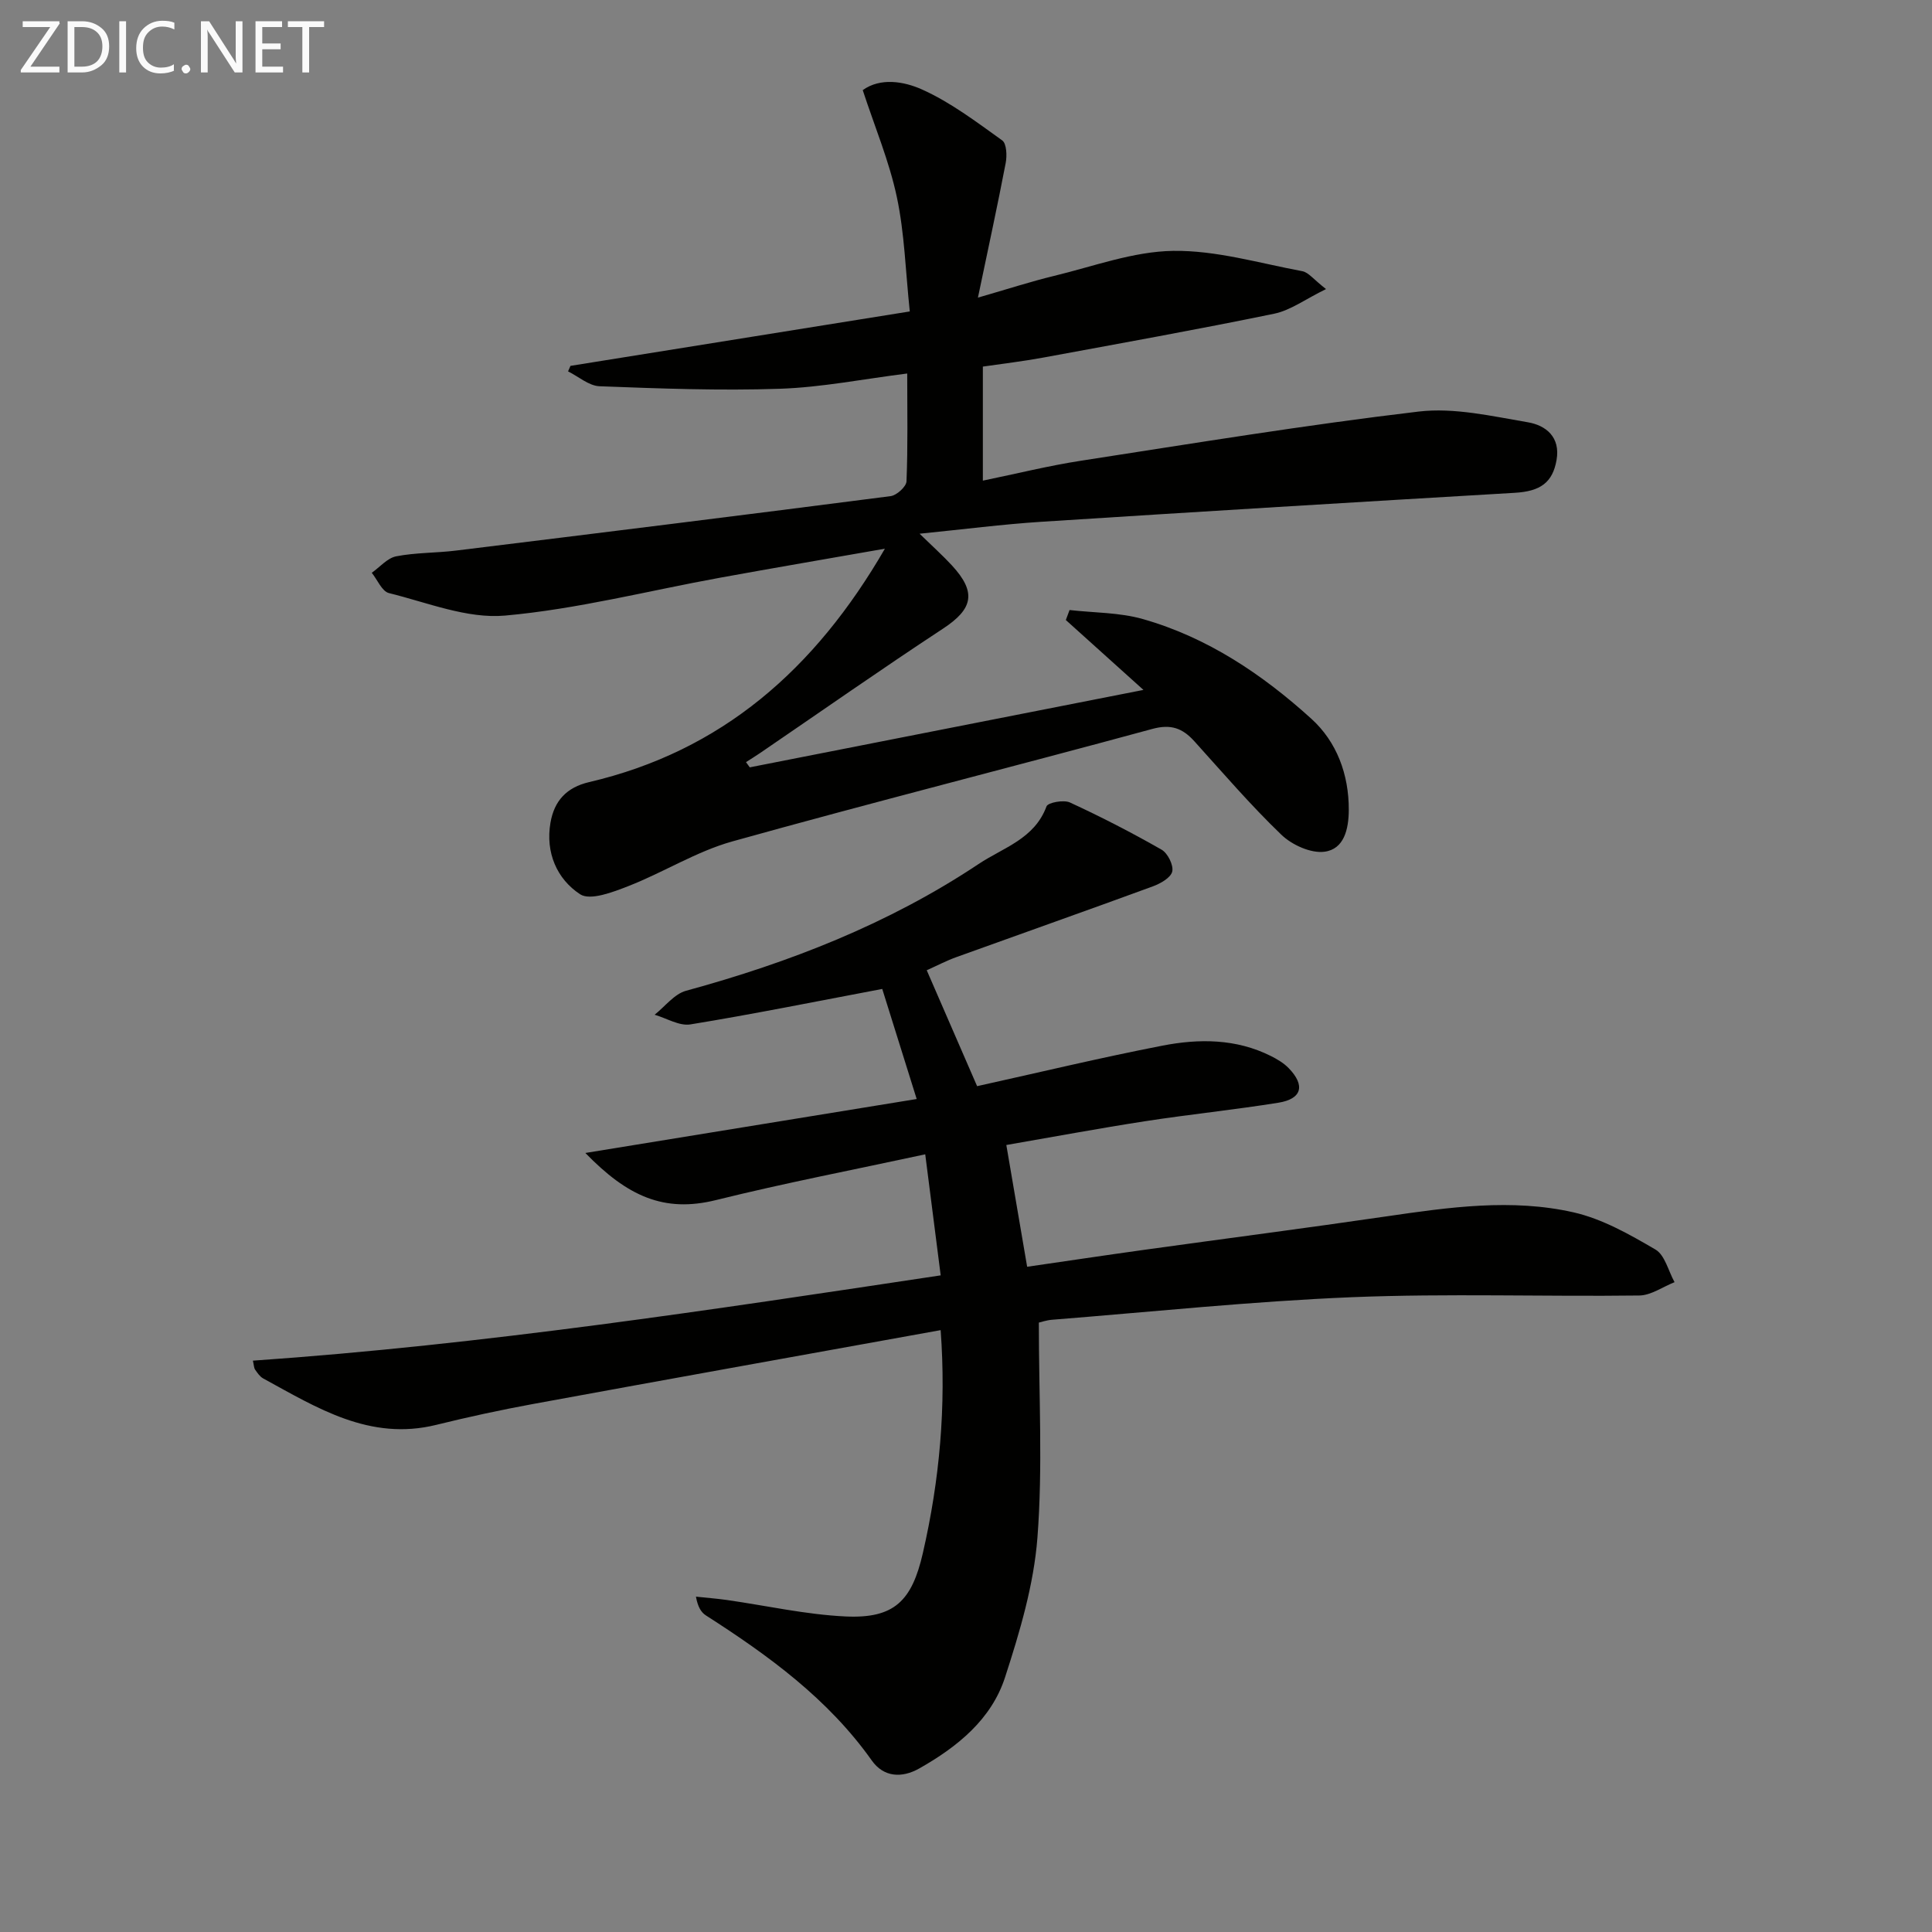 <svg enable-background="new 0 0 400 400" viewBox="0 0 400 400" xmlns="http://www.w3.org/2000/svg"><rect x="0" y="0" width="400" height="400" fill="#808080" stroke="none"/><path d="m215.08 273.83c0 15.32.83 29.99-.29 44.51-.75 9.77-3.65 19.51-6.7 28.91-2.83 8.75-9.89 14.43-17.75 18.88-3.62 2.05-7.38 1.84-9.84-1.63-9.06-12.79-21.39-21.74-34.34-30.04-1-.64-1.69-1.76-2.07-3.89 2.13.23 4.27.39 6.39.69 8.19 1.17 16.35 3.02 24.58 3.41 10.09.47 13.74-3.21 16.01-13.13 3.47-15.12 4.85-30.36 3.68-46.15-28.39 5.13-56.45 10.16-84.49 15.31-6.68 1.23-13.33 2.67-19.93 4.3-13.76 3.4-24.68-3.52-35.84-9.61-.69-.38-1.2-1.15-1.67-1.82-.25-.36-.24-.91-.46-1.86 47.87-3.32 95.07-10.54 142.4-17.66-1.11-8.71-2.13-16.72-3.2-25.06-14.57 3.15-29.04 5.93-43.31 9.47-10.81 2.68-18.37-.81-27.06-9.75 22.55-3.67 44.88-7.31 68.6-11.17-2.55-8.15-4.96-15.86-7.13-22.79-14.02 2.65-26.83 5.24-39.71 7.34-2.3.38-4.94-1.28-7.42-2 2.15-1.7 4.07-4.29 6.5-4.96 21.46-5.86 41.93-13.83 60.57-26.24 5.18-3.45 11.57-5.19 14.07-11.94.3-.8 3.55-1.4 4.84-.81 6.46 2.98 12.81 6.25 18.99 9.78 1.27.73 2.5 3.21 2.2 4.52-.3 1.28-2.43 2.49-4.01 3.07-13.54 4.97-27.14 9.76-40.71 14.66-2 .72-3.9 1.72-6.11 2.71 3.52 8.09 6.86 15.79 10.43 24 12.84-2.84 25.55-5.9 38.37-8.39 7.56-1.47 15.25-1.46 22.44 2.14 1.32.66 2.67 1.46 3.68 2.5 3.5 3.59 2.77 6.4-2.13 7.18-9.17 1.47-18.42 2.41-27.6 3.83-9.63 1.49-19.21 3.28-28.71 4.92 1.47 8.61 2.83 16.57 4.31 25.21 7.95-1.15 16.06-2.37 24.19-3.5 16.77-2.33 33.56-4.5 50.32-6.95 12.88-1.88 25.83-3.72 38.64-.81 5.94 1.35 11.59 4.57 16.93 7.69 1.97 1.15 2.67 4.45 3.96 6.76-2.44.96-4.86 2.73-7.31 2.76-19.82.25-39.66-.45-59.45.35-20.74.85-41.42 3.03-62.12 4.67-1.14.09-2.25.48-2.74.59z" fill="#010100"/><path d="m183.21 113.6c-11.9 2.09-23 3.98-34.08 6-14.85 2.7-29.6 6.51-44.57 7.85-7.83.7-16.08-2.7-24.04-4.66-1.44-.36-2.38-2.75-3.55-4.2 1.68-1.18 3.22-3.05 5.06-3.41 4.05-.79 8.27-.68 12.39-1.19 30-3.68 59.99-7.4 89.97-11.27 1.26-.16 3.24-1.96 3.29-3.06.3-7.29.15-14.6.15-22.33-9.1 1.14-17.72 2.87-26.39 3.16-12.41.42-24.87-.05-37.29-.52-2.22-.08-4.36-2-6.54-3.08.17-.38.33-.76.5-1.14 23.12-3.71 46.23-7.42 70.25-11.27-.88-8.34-1.08-16.16-2.68-23.69-1.57-7.39-4.55-14.47-7.06-22.13 3.66-2.64 8.53-1.81 12.24-.15 5.94 2.66 11.29 6.73 16.64 10.56.91.66 1.01 3.17.72 4.67-1.7 8.88-3.63 17.72-5.75 27.88 6.28-1.81 10.94-3.33 15.69-4.48 8.21-1.98 16.46-5.08 24.73-5.2 8.9-.13 17.85 2.55 26.75 4.21 1.27.24 2.31 1.69 4.9 3.7-4.25 2.07-7.32 4.39-10.73 5.1-15.92 3.28-31.93 6.15-47.91 9.1-4.06.75-8.16 1.23-12.41 1.85v23.61c7.01-1.44 13.58-3.08 20.25-4.11 23.29-3.6 46.57-7.42 69.97-10.19 7.37-.87 15.15.95 22.63 2.22 3.7.63 6.76 3.04 5.93 7.8-.82 4.71-3.38 6.49-8.63 6.8-32.69 1.92-65.37 3.9-98.05 6-8.05.52-16.07 1.56-25.2 2.47 2.78 2.71 4.84 4.55 6.7 6.57 5.14 5.58 4.36 9.01-1.86 13.09-12.77 8.39-25.29 17.17-37.91 25.78-.94.64-1.92 1.24-2.87 1.85.26.36.52.72.78 1.08 26.71-5.25 53.43-10.51 81.51-16.03-6-5.4-11.03-9.93-16.07-14.47.26-.69.51-1.38.77-2.07 5.07.58 10.34.49 15.18 1.87 13.37 3.8 24.76 11.46 34.9 20.66 5.21 4.73 7.77 11.48 7.73 18.89-.02 3.99-.99 8.09-5.03 8.62-2.83.37-6.74-1.41-8.93-3.52-6.35-6.1-12.11-12.82-18.02-19.36-2.44-2.69-4.83-3.6-8.71-2.54-28.95 7.88-58.05 15.22-86.95 23.29-7.43 2.08-14.21 6.39-21.47 9.23-3.19 1.25-7.92 3.08-10.03 1.71-4.81-3.15-7.21-8.64-6.14-14.83.78-4.5 3.32-7.3 7.99-8.39 27.43-6.41 46.78-23.32 61.25-48.33z" fill="#010100"/><g fill="#fafafa"><path d="m12.4 4.8-6.1 9h6v1.2h-8v-.5l6.1-8.9h-5.7v-1.2h7.6v.4z"/><path d="m14 15v-10.6h3c1.6 0 2.9.5 4 1.4s1.6 2.2 1.6 3.8-.5 3-1.6 3.9-2.4 1.5-4 1.5zm1.4-9.4v8.2h1.6c1.3 0 2.4-.4 3.1-1.1s1.1-1.8 1.1-3.1-.4-2.3-1.2-3-1.8-1-3.1-1z"/><path d="m26.1 4.4v10.6h-1.4v-10.6z"/><path d="m36.1 14.6c-.8.4-1.8.6-2.9.6-1.5 0-2.7-.5-3.6-1.4s-1.4-2.2-1.4-3.8c0-1.7.5-3.1 1.5-4.1s2.3-1.6 3.9-1.6c1 0 1.8.1 2.5.4v1.4c-.8-.4-1.6-.6-2.5-.6-1.2 0-2.1.4-2.9 1.2s-1.1 1.8-1.1 3.2c0 1.3.3 2.3 1 3s1.6 1.1 2.7 1.1c1 0 2-.2 2.7-.7v1.3z"/><path d="m37.6 14.3c0-.2.1-.5.3-.6s.4-.3.6-.3c.3 0 .5.1.6.3s.3.4.3.6-.1.4-.3.6-.4.3-.6.3c-.3 0-.5-.1-.6-.3s-.3-.4-.3-.6z"/><path d="m50.2 15h-1.6l-5.3-8.2c-.2-.2-.3-.5-.4-.7 0 .2.1.7.1 1.5v7.4h-1.4v-10.6h1.7l5.2 8.1c.2.4.4.6.4.7 0-.3-.1-.8-.1-1.5v-7.3h1.4z"/><path d="m58.6 15h-5.7v-10.6h5.5v1.2h-4.1v3.4h3.8v1.2h-3.8v3.6h4.3z"/><path d="m67.1 5.6h-3.1v9.4h-1.4v-9.4h-3v-1.2h7.5z"/></g></svg>
